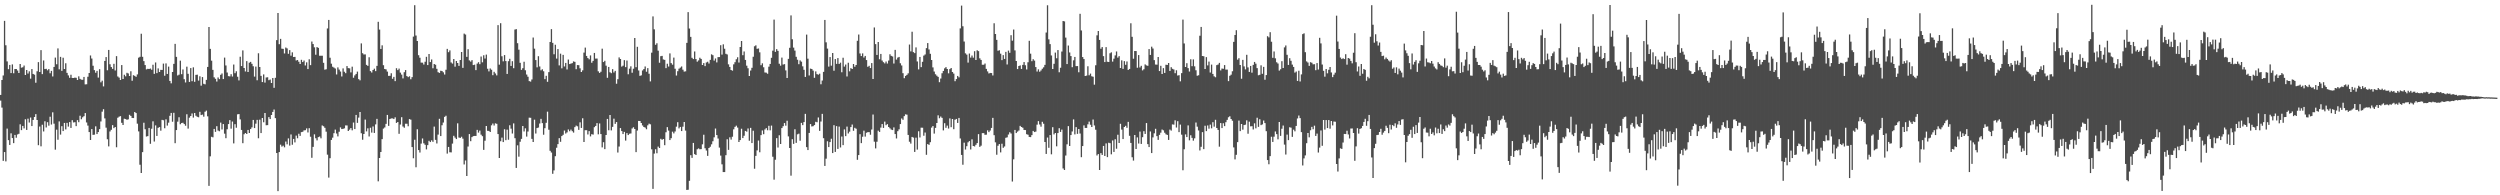 <?xml version="1.0" encoding="UTF-8"?>
<svg xmlns="http://www.w3.org/2000/svg" width="1920" height="150">
  <path d="M0 72.896h1v4.364H0zM1 61.463h1v21.167H1zM2 57.958h1v65.566H2zM3 16.042h1v100.740H3zM4 34.751h1v89.220H4zM5 47.168h1v51.597H5zM6 53.142h1v54.474H6zM7 49.860h1v61.461H7zM8 56.112h1v46.268H8zM9 49.474h1v56.565H9zM10 56.254h1v53.672H10zM11 52.981h1v50.641H11zM12 53.004h1v52.786H12zM13 54.187h1v49.073H13zM14 56.051h1v46.727H14zM15 49.127h1v46.341H15zM16 51.946h1v48.011H16zM17 51.648h1v45.078H17zM18 50.344h1v48.287H18zM19 57.605h1v33.978H19zM20 53.749h1v46.058H20zM21 56.494h1v34.640H21zM22 54.766h1v39.327H22zM23 60.411h1v29.831H23zM24 53.060h1v43.781H24zM25 56.760h1v35.347H25zM26 57.338h1v32.512H26zM27 63.538h1v24.106H27zM28 54.715h1v37.431H28zM29 47.718h1v63.796H29zM30 55.320h1v41.856H30zM31 38.502h1v73.893H31zM32 56.956h1v38.851H32zM33 46.433h1v54.524H33zM34 53.037h1v40.099H34zM35 52.826h1v45.059H35zM36 54.021h1v39.845H36zM37 53.025h1v43.466H37zM38 56.246h1v33.393H38zM39 54.431h1v41.193H39zM40 58.738h1v27.517H40zM41 51.396h1v43.571H41zM42 44.223h1v70.740H42zM43 49.365h1v50.228H43zM44 37.145h1v70.188H44zM45 53.253h1v39.956H45zM46 43.656h1v59.732H46zM47 54.449h1v42.476H47zM48 44.319h1v56.331H48zM49 52.968h1v41.424H49zM50 48.567h1v50.799H50zM51 55.981h1v38.384H51zM52 57.887h1v39.325H52zM53 59.753h1v34.019H53zM54 57.395h1v40.867H54zM55 59.862h1v32.437H55zM56 59.880h1v34.168H56zM57 59.578h1v34.253H57zM58 59.757h1v37.134H58zM59 61.446h1v30.791H59zM60 58.617h1v35.217H60zM61 60.559h1v28.314H61zM62 61.180h1v30.402H62zM63 61.276h1v28.817H63zM64 59.077h1v30.165H64zM65 64.816h1v22.015H65zM66 64.703h1v29.325H66zM67 58.936h1v37.521H67zM68 56.044h1v45.400H68zM69 42.591h1v64.906H69zM70 44.953h1v54.155H70zM71 50.472h1v53.127H71zM72 53.839h1v49.570H72zM73 55.858h1v41.170H73zM74 54.405h1v48.577H74zM75 59.592h1v41.833H75zM76 53.138h1v46.019H76zM77 63.218h1v30.090H77zM78 61.928h1v23.851H78zM79 66.333h1v17.510H79zM80 46.817h1v44.114H80zM81 43.850h1v54.185H81zM82 53.986h1v52.956H82zM83 38.372h1v74.057H83zM84 49.347h1v51.638H84zM85 51.483h1v48.206H85zM86 52.879h1v43.208H86zM87 48.992h1v49.390H87zM88 54.103h1v43.428H88zM89 43.100h1v70.012H89zM90 58.715h1v31.702H90zM91 59.576h1v30.023H91zM92 61.462h1v27.721H92zM93 49.975h1v44.354H93zM94 60.691h1v35.332H94zM95 57.390h1v33.810H95zM96 58.615h1v32.834H96zM97 55.889h1v36.132H97zM98 56.406h1v35.261H98zM99 58.385h1v29.805H99zM100 54.756h1v34.262H100zM101 62.015h1v28.539H101zM102 57.732h1v32.938H102zM103 58.267h1v27.771H103zM104 58.998h1v27.840H104zM105 57.141h1v37.825H105zM106 44.295h1v56.623H106zM107 43.636h1v82.863H107zM108 25.932h1v106.931H108zM109 43.615h1v73.219H109zM110 46.943h1v47.322H110zM111 49.981h1v49.279H111zM112 53.310h1v51.558H112zM113 52.860h1v51.666H113zM114 53.013h1v45.264H114zM115 52.633h1v57.816H115zM116 53.573h1v45.288H116zM117 49.720h1v43.466H117zM118 56.720h1v51.964H118zM119 47.969h1v48.343H119zM120 56.177h1v48.208H120zM121 52.539h1v45.611H121zM122 55.281h1v42.313H122zM123 53.663h1v46.668H123zM124 53.713h1v38.321H124zM125 48.844h1v43.523H125zM126 58.158h1v40.360H126zM127 48.675h1v42.972H127zM128 56.803h1v39.634H128zM129 51.126h1v43.107H129zM130 62.177h1v26.775H130zM131 64.023h1v22.686H131zM132 55.287h1v38.205H132zM133 49.057h1v37.560H133zM134 33.683h1v76.302H134zM135 43.656h1v56.260H135zM136 57.974h1v35.456H136zM137 57.326h1v32.750H137zM138 46.579h1v48.872H138zM139 56.967h1v37.526H139zM140 53.363h1v40.894H140zM141 60.836h1v34.437H141zM142 63.317h1v33.233H142zM143 51.178h1v36.582H143zM144 56.685h1v42.063H144zM145 62.942h1v27.431H145zM146 52.299h1v36.777H146zM147 62.383h1v24.740H147zM148 51.732h1v38.609H148zM149 62.801h1v23.975H149zM150 57.515h1v31.379H150zM151 57.329h1v32.356H151zM152 61.879h1v28.172H152zM153 58.574h1v27.288H153zM154 65.797h1v22.571H154zM155 59.167h1v28.850H155zM156 64.355h1v25.269H156zM157 64.786h1v21.027H157zM158 61.341h1v23.617H158zM159 51.407h1v37.922H159zM160 20.757h1v121.964H160zM161 37.533h1v82.552H161zM162 46.612h1v58.455H162zM163 53.670h1v51.818H163zM164 59.389h1v39.655H164zM165 60.514h1v40.761H165zM166 62.606h1v34.331H166zM167 59.513h1v40.720H167zM168 60.791h1v40.030H168zM169 57.440h1v36.701H169zM170 56.399h1v43.043H170zM171 60.699h1v34.584H171zM172 44.213h1v58.457H172zM173 50.293h1v55.853H173zM174 55.691h1v43.563H174zM175 58.446h1v36.851H175zM176 58.683h1v33.571H176zM177 56.987h1v41.839H177zM178 58.799h1v34.530H178zM179 49.539h1v60.599H179zM180 56.219h1v39.153H180zM181 54.708h1v43.409H181zM182 58.922h1v28.896H182zM183 61.728h1v25.853H183zM184 43.579h1v48.115H184zM185 50.749h1v49.021H185zM186 38.710h1v71.292H186zM187 52.210h1v50.890H187zM188 54.885h1v47.255H188zM189 46.925h1v55.996H189zM190 55.296h1v44.480H190zM191 48.143h1v53.998H191zM192 47.501h1v51.613H192zM193 49.008h1v48.837H193zM194 50.903h1v41.183H194zM195 58.850h1v39.483H195zM196 51.144h1v43.837H196zM197 61.620h1v30.428H197zM198 40.931h1v65.269H198zM199 51.447h1v40.436H199zM200 58.282h1v43.936H200zM201 63.023h1v27.587H201zM202 57.136h1v36.743H202zM203 63.417h1v23.385H203zM204 59.517h1v36.669H204zM205 59.344h1v36.778H205zM206 61.611h1v28.369H206zM207 61.069h1v30.355H207zM208 63.760h1v24.570H208zM209 59.893h1v26.052H209zM210 67.441h1v16.682H210zM211 59.743h1v30.976H211zM212 30.799h1v86.731H212zM213 10.006h1v136.788H213zM214 33.968h1v82.841H214zM215 29.855h1v81.252H215zM216 37.364h1v75.203H216zM217 37.535h1v74.356H217zM218 41.057h1v72.072H218zM219 36.532h1v72.143H219zM220 37.184h1v73.661H220zM221 41.337h1v64.957H221zM222 38.502h1v73.331H222zM223 42.762h1v60.496H223zM224 40.180h1v70.955H224zM225 43.772h1v62.937H225zM226 43.671h1v65.675H226zM227 46.455h1v57.677H227zM228 46.058h1v60.154H228zM229 47.409h1v55.308H229zM230 49.149h1v55.215H230zM231 45.944h1v55.511H231zM232 47.663h1v53.547H232zM233 46.472h1v53.671H233zM234 50.255h1v49.757H234zM235 47.878h1v50.719H235zM236 53.020h1v48.713H236zM237 45.517h1v52.922H237zM238 50.008h1v55.017H238zM239 31.916h1v89.265H239zM240 33.849h1v78.939H240zM241 36.354h1v66.795H241zM242 42.060h1v64.122H242zM243 36.142h1v71.669H243zM244 36.779h1v68.553H244zM245 42.780h1v62.073H245zM246 42.782h1v63.464H246zM247 42.796h1v53.542H247zM248 48.251h1v48.729H248zM249 53.510h1v44.632H249zM250 53.186h1v47.927H250zM251 21.838h1v96.967H251zM252 15.319h1v121.070H252zM253 44.359h1v77.130H253zM254 48.895h1v58.585H254zM255 51.268h1v54.475H255zM256 51.898h1v50.422H256zM257 52.630h1v46.907H257zM258 57.205h1v45.350H258zM259 51.737h1v53.006H259zM260 53.460h1v47.701H260zM261 54.940h1v42.910H261zM262 58.747h1v40.379H262zM263 52.505h1v46.449H263zM264 55.100h1v43.453H264zM265 56.201h1v40.092H265zM266 50.753h1v45.580H266zM267 52.334h1v48.281H267zM268 52.459h1v47.149H268zM269 55.616h1v42.764H269zM270 51.186h1v48.912H270zM271 59.690h1v34.435H271zM272 57.883h1v41.227H272zM273 56.799h1v31.460H273zM274 54.970h1v39.394H274zM275 60.799h1v29.494H275zM276 61.686h1v24.313H276zM277 33.351h1v68.999H277zM278 40.877h1v66.447H278zM279 41.819h1v61.107H279zM280 41.776h1v50.077H280zM281 49.819h1v51.084H281zM282 50.589h1v47.948H282zM283 43.982h1v60.811H283zM284 54.630h1v43.483H284zM285 55.704h1v46.126H285zM286 53.746h1v43.383H286zM287 52.737h1v49.355H287zM288 54.620h1v40.899H288zM289 50.597h1v40.695H289zM290 16.721h1v122.540H290zM291 22.755h1v98.611H291zM292 37.578h1v79.169H292zM293 34.797h1v72.080H293zM294 50.052h1v48.710H294zM295 52.994h1v44.884H295zM296 53.323h1v41.813H296zM297 55.004h1v33.280H297zM298 58.249h1v38.404H298zM299 58.204h1v33.174H299zM300 56.247h1v34.675H300zM301 60.519h1v30.390H301zM302 59.034h1v32.428H302zM303 62.322h1v27.768H303zM304 52.385h1v42.032H304zM305 53.868h1v39.819H305zM306 52.676h1v50.077H306zM307 55.778h1v39.857H307zM308 57.293h1v32.728H308zM309 60.208h1v36.949H309zM310 55.466h1v42.642H310zM311 53.826h1v41.206H311zM312 58.399h1v36.633H312zM313 59.224h1v37.760H313zM314 58.570h1v32.898H314zM315 60.894h1v31.026H315zM316 59.221h1v53.740H316zM317 28.120h1v93.445H317zM318 4.012h1v103.292H318zM319 27.293h1v101.147H319zM320 31.463h1v67.821H320zM321 42.417h1v72.813H321zM322 44.332h1v72.821H322zM323 48.093h1v62.194H323zM324 48.118h1v58.249H324zM325 49.543h1v60.541H325zM326 47.407h1v63.790H326zM327 43.636h1v71.108H327zM328 49.981h1v61.466H328zM329 41.480h1v66.643H329zM330 47.654h1v61.468H330zM331 45.693h1v62.095H331zM332 52.404h1v56.514H332zM333 49.149h1v48.083H333zM334 49.739h1v57.700H334zM335 52.826h1v57.362H335zM336 55.440h1v47.917H336zM337 56.031h1v35.208H337zM338 54.310h1v50.205H338zM339 54.586h1v41.614H339zM340 55.535h1v38.562H340zM341 57.217h1v32.525H341zM342 53.554h1v35.343H342zM343 37.547h1v80.397H343zM344 40.113h1v72.731H344zM345 38.681h1v78.245H345zM346 47.981h1v69.055H346zM347 48.830h1v61.462H347zM348 45.301h1v59.008H348zM349 51.221h1v54.444H349zM350 46.862h1v59.925H350zM351 48.405h1v46.303H351zM352 50.590h1v55.030H352zM353 46.078h1v59.837H353zM354 39.936h1v65.075H354zM355 52.101h1v54.408H355zM356 25.792h1v100.509H356zM357 26.531h1v96.695H357zM358 43.681h1v91.506H358zM359 37.805h1v74.716H359zM360 46.409h1v56.563H360zM361 47.295h1v61.156H361zM362 46.201h1v59.104H362zM363 49.994h1v54.575H363zM364 49.644h1v54.741H364zM365 53.867h1v50.519H365zM366 48.831h1v50.900H366zM367 47.769h1v54.091H367zM368 49.284h1v51.024H368zM369 43.443h1v59.969H369zM370 47.880h1v56.696H370zM371 42.420h1v72.693H371zM372 44.979h1v63.118H372zM373 41.935h1v54.837H373zM374 52.793h1v47.642H374zM375 54.846h1v45.698H375zM376 52.569h1v48.816H376zM377 53.545h1v42.690H377zM378 57.740h1v37.140H378zM379 55.151h1v41.274H379zM380 56.430h1v38.277H380zM381 57.913h1v37.151H381zM382 19.308h1v83.665H382zM383 49.680h1v71.645H383zM384 17.804h1v90.685H384zM385 43.190h1v62.479H385zM386 47.115h1v62.006H386zM387 42.280h1v57.003H387zM388 46.887h1v60.804H388zM389 56.804h1v42.786H389zM390 46.985h1v60.309H390zM391 45.166h1v51.058H391zM392 50.627h1v48.199H392zM393 47.009h1v55.561H393zM394 52.385h1v42.390H394zM395 22.687h1v83.463H395zM396 22.379h1v106.617H396zM397 33.176h1v78.455H397zM398 38.145h1v82.196H398zM399 48.222h1v60.639H399zM400 53.650h1v53.016H400zM401 52.373h1v44.383H401zM402 47.413h1v53.550H402zM403 53.979h1v44.559H403zM404 57.225h1v47.669H404zM405 58.940h1v42.095H405zM406 62.300h1v28.051H406zM407 62.665h1v27.827H407zM408 61.007h1v45.638H408zM409 28.843h1v80.220H409zM410 37.392h1v54.536H410zM411 46.133h1v56.413H411zM412 51.708h1v46.665H412zM413 43.150h1v54.800H413zM414 51.020h1v43.876H414zM415 54.035h1v37.237H415zM416 53.181h1v41.386H416zM417 54.730h1v48.755H417zM418 60.777h1v37.661H418zM419 58.225h1v36.062H419zM420 62.821h1v22.918H420zM421 55.412h1v44.241H421zM422 32.273h1v83.543H422zM423 22.390h1v94.740H423zM424 32.906h1v100.564H424zM425 41.655h1v89.220H425zM426 34.381h1v85.562H426zM427 45.023h1v68.414H427zM428 37.660h1v73.026H428zM429 50.224h1v55.888H429zM430 41.223h1v67.697H430zM431 52.459h1v52.025H431zM432 42.133h1v61.416H432zM433 51.048h1v49.203H433zM434 48.349h1v54.202H434zM435 53.343h1v48.361H435zM436 45.718h1v53.689H436zM437 49.185h1v51.623H437zM438 48.871h1v50.682H438zM439 48.466h1v52.294H439zM440 47.161h1v54.687H440zM441 47.494h1v50.123H441zM442 53.166h1v43.309H442zM443 49.980h1v47.061H443zM444 50.055h1v49.696H444zM445 52.493h1v41.482H445zM446 55.297h1v42.973H446zM447 54.039h1v36.769H447zM448 40.395h1v68.643H448zM449 36.577h1v63.441H449zM450 42.959h1v57.025H450zM451 44.599h1v58.682H451zM452 45.559h1v55.144H452zM453 42.557h1v62.181H453zM454 48.185h1v54.887H454zM455 46.748h1v56.620H455zM456 40.663h1v57.039H456zM457 45.011h1v51.720H457zM458 44.964h1v49.577H458zM459 54.769h1v48.416H459zM460 56.038h1v38.781H460zM461 55.095h1v47.887H461zM462 37.355h1v75.826H462zM463 47.670h1v61.520H463zM464 46.696h1v67.855H464zM465 50.443h1v53.260H465zM466 59.754h1v31.584H466zM467 51.381h1v48.643H467zM468 55.489h1v32.813H468zM469 56.206h1v43.919H469zM470 53.073h1v44.366H470zM471 55.672h1v35.457H471zM472 54.421h1v40.688H472zM473 64.323h1v29.434H473zM474 60.847h1v56.285H474zM475 44.062h1v68.477H475zM476 45.297h1v53.074H476zM477 51.140h1v49.494H477zM478 50.427h1v52.529H478zM479 46.204h1v55.075H479zM480 51.571h1v56.417H480zM481 46.502h1v55.750H481zM482 57.034h1v46.716H482zM483 52.716h1v49.999H483zM484 50.965h1v51.546H484zM485 55.858h1v42.827H485zM486 52.785h1v44.978H486zM487 29.194h1v69.865H487zM488 51.600h1v65.226H488zM489 35.948h1v64.304H489zM490 54.112h1v38.787H490zM491 58.275h1v34.669H491zM492 57.833h1v36.642H492zM493 54.120h1v42.220H493zM494 53.051h1v44.489H494zM495 51.031h1v46.989H495zM496 55.076h1v44.187H496zM497 52.344h1v43.900H497zM498 56.630h1v38.354H498zM499 62.496h1v32.995H499zM500 40.427h1v74.248H500zM501 12.590h1v132.461H501zM502 22.540h1v95.413H502zM503 34.409h1v80.239H503zM504 33.247h1v84.474H504zM505 38.921h1v73.648H505zM506 48.197h1v65.476H506zM507 43.145h1v63.468H507zM508 42.885h1v64.473H508zM509 45.650h1v61.115H509zM510 45.967h1v65.554H510zM511 52.341h1v49.216H511zM512 48.928h1v48.690H512zM513 51.078h1v49.199H513zM514 40.994h1v66.558H514zM515 48.472h1v57.653H515zM516 49.683h1v51.422H516zM517 44.263h1v58.170H517zM518 52.770h1v48.217H518zM519 58.027h1v39.279H519zM520 54.662h1v39.187H520zM521 52.756h1v45.841H521zM522 51.923h1v45.542H522zM523 51.061h1v49.584H523zM524 53.524h1v43.765H524zM525 54.980h1v38.738H525zM526 54.785h1v45.503H526zM527 32.944h1v112.917H527zM528 9.325h1v136.397H528zM529 21.898h1v116.942H529zM530 28.338h1v90.855H530zM531 44.396h1v76.826H531zM532 45.348h1v64.439H532zM533 39.546h1v78.833H533zM534 45.345h1v73.680H534zM535 47.380h1v67.263H535zM536 46.406h1v67.567H536zM537 44.355h1v70.302H537zM538 45.283h1v69.260H538zM539 49.932h1v60.930H539zM540 48.428h1v55.063H540zM541 50.801h1v63.049H541zM542 47.979h1v67.631H542zM543 47.420h1v72.269H543zM544 48.816h1v64.873H544zM545 45.969h1v66.713H545zM546 41.720h1v69.120H546zM547 42.402h1v66.086H547zM548 46.544h1v58.942H548zM549 44.894h1v53.842H549zM550 47.914h1v55.822H550zM551 43.878h1v62.528H551zM552 43.823h1v69.544H552zM553 34.696h1v84.797H553zM554 41.930h1v84.284H554zM555 34.050h1v98.110H555zM556 37.404h1v94.766H556zM557 41.299h1v77.878H557zM558 41.835h1v65.141H558zM559 49.420h1v65.660H559zM560 51.420h1v54.041H560zM561 53.769h1v53.434H561zM562 54.262h1v50.768H562zM563 49.411h1v49.896H563zM564 47.744h1v49.703H564zM565 45.528h1v50.974H565zM566 43.982h1v54.003H566zM567 48.049h1v61.000H567zM568 36.085h1v71.506H568zM569 31.495h1v67.388H569zM570 42.387h1v63.642H570zM571 39.507h1v64.740H571zM572 46.054h1v54.493H572zM573 50.418h1v50.725H573zM574 52.424h1v46.236H574zM575 58.344h1v49.750H575zM576 54.184h1v44.033H576zM577 52.086h1v57.771H577zM578 43.585h1v56.817H578zM579 35.530h1v94.071H579zM580 34.837h1v84.887H580zM581 37.468h1v78.062H581zM582 37.232h1v70.715H582zM583 40.214h1v76.732H583zM584 50.060h1v53.725H584zM585 48.654h1v51.567H585zM586 51.649h1v51.437H586zM587 55.652h1v43.784H587zM588 55.811h1v42.587H588zM589 56.643h1v43.421H589zM590 51.207h1v45.404H590zM591 49.103h1v51.009H591zM592 44.402h1v52.042H592zM593 38.920h1v81.453H593zM594 15.062h1v122.926H594zM595 39.813h1v82.865H595zM596 37.728h1v68.356H596zM597 39.045h1v74.282H597zM598 48.949h1v54.960H598zM599 50.441h1v60.137H599zM600 44.236h1v54.141H600zM601 49.563h1v47.351H601zM602 49.238h1v45.266H602zM603 54.072h1v42.434H603zM604 59.885h1v32.850H604zM605 45.199h1v59.572H605zM606 36.713h1v76.940H606zM607 11.817h1v123.084H607zM608 30.159h1v76.742H608zM609 36.549h1v73.948H609zM610 38.867h1v60.393H610zM611 43.625h1v66.072H611zM612 45.895h1v57.289H612zM613 49.318h1v53.331H613zM614 46.382h1v61.707H614zM615 47.344h1v47.009H615zM616 50.956h1v45.125H616zM617 53.612h1v40.140H617zM618 59.096h1v28.376H618zM619 26.590h1v86.414H619zM620 45.057h1v70.208H620zM621 57.948h1v44.123H621zM622 52.708h1v42.573H622zM623 52.968h1v44.137H623zM624 54.236h1v42.669H624zM625 59.755h1v36.317H625zM626 54.832h1v38.726H626zM627 56.937h1v36.954H627zM628 57.353h1v32.838H628zM629 56.593h1v43.896H629zM630 64.740h1v28.594H630zM631 61.832h1v25.623H631zM632 55.170h1v50.965H632zM633 15.329h1v112.122H633zM634 32.490h1v89.352H634zM635 37.321h1v71.161H635zM636 51.129h1v61.842H636zM637 43.804h1v65.286H637zM638 50.438h1v56.106H638zM639 40.698h1v76.841H639zM640 54.330h1v41.805H640zM641 45.352h1v71.310H641zM642 49.045h1v47.850H642zM643 44.594h1v69.779H643zM644 49.077h1v48.157H644zM645 48.108h1v65.167H645zM646 55.521h1v49.348H646zM647 44.331h1v67.108H647zM648 51.171h1v48.217H648zM649 49.585h1v54.972H649zM650 58.737h1v38.496H650zM651 48.158h1v54.358H651zM652 54.805h1v46.305H652zM653 52.349h1v45.214H653zM654 52.977h1v42.686H654zM655 49.156h1v51.286H655zM656 51.259h1v46.891H656zM657 49.918h1v48.960H657zM658 31.324h1v91.422H658zM659 26.524h1v92.560H659zM660 41.062h1v61.981H660zM661 43.046h1v66.881H661zM662 40.990h1v64.039H662zM663 44.159h1v56.173H663zM664 42.968h1v61.964H664zM665 46.131h1v55.818H665zM666 51.284h1v50.178H666zM667 50.510h1v50.956H667zM668 52.268h1v51.222H668zM669 48.412h1v51.082H669zM670 60.678h1v27.274H670zM671 21.099h1v87.684H671zM672 33.911h1v80.063H672zM673 42.197h1v66.632H673zM674 32.273h1v68.078H674zM675 45.518h1v55.815H675zM676 41.429h1v56.576H676zM677 46.513h1v48.773H677zM678 47.750h1v50.510H678zM679 48.708h1v44.661H679zM680 47.244h1v48.904H680zM681 48.812h1v46.535H681zM682 46.481h1v51.057H682zM683 41.665h1v56.895H683zM684 42.922h1v56.592H684zM685 43.367h1v56.545H685zM686 48.767h1v49.063H686zM687 38.306h1v64.668H687zM688 45.767h1v60.565H688zM689 44.238h1v56.501H689zM690 43.723h1v55.618H690zM691 48.595h1v46.675H691zM692 50.290h1v40.676H692zM693 56.232h1v35.773H693zM694 60.038h1v29.157H694zM695 58.334h1v29.474H695zM696 57.484h1v30.566H696zM697 56.296h1v47.344H697zM698 34.176h1v74.660H698zM699 39.489h1v70.821H699zM700 24.378h1v80.793H700zM701 40.045h1v65.643H701zM702 40.803h1v75.892H702zM703 36.398h1v69.311H703zM704 47.182h1v67.718H704zM705 53.322h1v47.466H705zM706 43.745h1v61.808H706zM707 51.568h1v46.502H707zM708 47.439h1v50.680H708zM709 42.697h1v61.553H709zM710 41.813h1v59.958H710zM711 36.955h1v81.927H711zM712 33.096h1v77.544H712zM713 37.970h1v73.308H713zM714 41.294h1v67.933H714zM715 46.055h1v51.954H715zM716 51.739h1v45.072H716zM717 54.925h1v47.691H717zM718 57.034h1v41.171H718zM719 58.115h1v36.341H719zM720 59.043h1v29.536H720zM721 63.150h1v27.690H721zM722 60.298h1v29.216H722zM723 56.290h1v34.209H723zM724 54.452h1v45.680H724zM725 52.471h1v42.143H725zM726 51.559h1v46.613H726zM727 53.013h1v43.433H727zM728 56.312h1v42.400H728zM729 53.103h1v37.843H729zM730 52.227h1v45.486H730zM731 55.298h1v36.080H731zM732 56.537h1v42.666H732zM733 62.339h1v29.591H733zM734 60.726h1v30.625H734zM735 58.311h1v36.117H735zM736 59.404h1v31.161H736zM737 21.817h1v84.527H737zM738 4.312h1v114.676H738zM739 20.188h1v106.307H739zM740 31.889h1v77.680H740zM741 40.948h1v73.912H741zM742 41.917h1v70.371H742zM743 48.061h1v61.242H743zM744 41.101h1v67.253H744zM745 44.222h1v70.575H745zM746 42.662h1v64.364H746zM747 44.313h1v67.809H747zM748 39.313h1v73.159H748zM749 46.070h1v65.140H749zM750 38.594h1v71.298H750zM751 39.267h1v63.770H751zM752 44.790h1v67.987H752zM753 46.037h1v65.840H753zM754 49.720h1v52.537H754zM755 49.708h1v52.516H755zM756 48.770h1v54.755H756zM757 52.909h1v50.532H757zM758 54.831h1v45.268H758zM759 56.419h1v45.040H759zM760 56.006h1v44.240H760zM761 56.136h1v42.100H761zM762 57.973h1v32.525H762zM763 17.869h1v85.972H763zM764 26.106h1v83.189H764zM765 30.619h1v88.197H765zM766 38.951h1v72.992H766zM767 38.603h1v72.046H767zM768 41.241h1v75.814H768zM769 46.194h1v64.190H769zM770 42.344h1v71.169H770zM771 45.275h1v67.190H771zM772 39.838h1v66.010H772zM773 49.514h1v55.962H773zM774 38.881h1v64.419H774zM775 40.569h1v61.017H775zM776 27.027h1v75.517H776zM777 31.229h1v108.181H777zM778 22.704h1v99.651H778zM779 38.726h1v61.048H779zM780 46.863h1v55.330H780zM781 53.033h1v48.023H781zM782 50.673h1v49.554H782zM783 50.204h1v46.479H783zM784 52.930h1v44.629H784zM785 49.837h1v48.260H785zM786 47.672h1v52.100H786zM787 50.131h1v49.746H787zM788 53.342h1v49.712H788zM789 47.807h1v55.645H789zM790 31.352h1v73.835H790zM791 41.205h1v64.100H791zM792 46.979h1v56.813H792zM793 45.445h1v55.105H793zM794 46.529h1v54.911H794zM795 51.519h1v49.554H795zM796 54.955h1v40.775H796zM797 53.271h1v39.772H797zM798 55.112h1v40.473H798zM799 54.100h1v43.205H799zM800 52.768h1v40.788H800zM801 51.716h1v43.315H801zM802 49.795h1v59.285H802zM803 24.999h1v93.243H803zM804 4.025h1v101.591H804zM805 30.217h1v83.292H805zM806 33.889h1v69.865H806zM807 42.599h1v75.917H807zM808 53.005h1v44.662H808zM809 48.988h1v54.207H809zM810 40.383h1v61.761H810zM811 44.737h1v67.636H811zM812 38.443h1v63.748H812zM813 55.522h1v42.943H813zM814 51.996h1v49.324H814zM815 39.559h1v59.999H815zM816 16.122h1v113.256H816zM817 16.425h1v114.156H817zM818 28.860h1v90.612H818zM819 49.218h1v61.648H819zM820 34.967h1v61.887H820zM821 40.274h1v71.853H821zM822 43.048h1v60.662H822zM823 51.612h1v49.367H823zM824 46.351h1v45.346H824zM825 43.742h1v59.491H825zM826 50.777h1v46.865H826zM827 50.723h1v52.099H827zM828 55.482h1v43.573H828zM829 10.614h1v91.933H829zM830 23.415h1v97.301H830zM831 43.845h1v68.351H831zM832 45.343h1v50.951H832zM833 58.389h1v39.845H833zM834 58.050h1v40.219H834zM835 50.886h1v44.607H835zM836 57.796h1v35.613H836zM837 56.540h1v39.249H837zM838 58.560h1v38.998H838zM839 58.928h1v32.850H839zM840 65.021h1v31.322H840zM841 50.145h1v49.512H841zM842 27.119h1v92.297H842zM843 23.785h1v94.544H843zM844 30.662h1v99.898H844zM845 37.427h1v80.156H845zM846 36.158h1v82.854H846zM847 43.110h1v68.953H847zM848 47.642h1v72.152H848zM849 36.176h1v73.957H849zM850 47.407h1v73.258H850zM851 47.603h1v62.024H851zM852 40.922h1v69.065H852zM853 40.195h1v78.312H853zM854 47.295h1v60.602H854zM855 45.051h1v71.640H855zM856 42.568h1v64.383H856zM857 39.549h1v74.690H857zM858 44.236h1v59.221H858zM859 43.091h1v66.726H859zM860 52.205h1v42.890H860zM861 46.348h1v53.176H861zM862 52.892h1v53.925H862zM863 46.972h1v50.576H863zM864 49.768h1v46.832H864zM865 47.208h1v50.958H865zM866 53.733h1v39.852H866zM867 52.933h1v51.370H867zM868 17.873h1v91.900H868zM869 28.252h1v92.523H869zM870 45.123h1v78.228H870zM871 39.176h1v64.525H871zM872 39.213h1v75.198H872zM873 52.040h1v53.505H873zM874 42.315h1v67.906H874zM875 51.789h1v49.262H875zM876 50.529h1v60.007H876zM877 54.083h1v51.291H877zM878 53.192h1v47.589H878zM879 49.452h1v53.418H879zM880 50.214h1v44.307H880zM881 50.521h1v60.162H881zM882 37.708h1v75.226H882zM883 42.164h1v58.791H883zM884 35.837h1v81.721H884zM885 37.272h1v68.269H885zM886 46.165h1v56.252H886zM887 49.565h1v49.348H887zM888 49.677h1v54.881H888zM889 43.756h1v63.643H889zM890 54.574h1v49.017H890zM891 50.550h1v51.335H891zM892 56.857h1v42.636H892zM893 52.304h1v47.771H893zM894 56.025h1v45.901H894zM895 49.708h1v53.452H895zM896 49.891h1v53.748H896zM897 48.360h1v59.125H897zM898 54.460h1v45.060H898zM899 51.599h1v48.707H899zM900 52.848h1v42.700H900zM901 53.354h1v42.397H901zM902 56.214h1v36.181H902zM903 53.957h1v43.983H903zM904 58.026h1v35.070H904zM905 57.747h1v43.719H905zM906 62.448h1v33.229H906zM907 56.156h1v47.281H907zM908 15.036h1v115.718H908zM909 33.387h1v81.226H909zM910 51.465h1v51.755H910zM911 48.516h1v56.730H911zM912 52.310h1v43.999H912zM913 54.924h1v52.862H913zM914 45.538h1v58.327H914zM915 50.843h1v55.040H915zM916 45.615h1v62.403H916zM917 50.925h1v55.309H917zM918 53.944h1v40.174H918zM919 58.182h1v39.093H919zM920 57.807h1v42.392H920zM921 27.424h1v88.127H921zM922 20.683h1v92.060H922zM923 43.022h1v58.452H923zM924 43.195h1v71.345H924zM925 52.990h1v43.582H925zM926 43.895h1v56.812H926zM927 50.249h1v46.093H927zM928 47.307h1v51.488H928zM929 55.695h1v39.981H929zM930 49.623h1v48.942H930zM931 56.775h1v37.084H931zM932 58.614h1v38.675H932zM933 59.338h1v32.662H933zM934 50.038h1v48.250H934zM935 49.543h1v50.249H935zM936 48.260h1v64.376H936zM937 54.055h1v40.438H937zM938 52.649h1v45.698H938zM939 52.841h1v41.819H939zM940 49.982h1v46.865H940zM941 53.459h1v40.378H941zM942 53.478h1v38.584H942zM943 62.335h1v27.750H943zM944 58.217h1v31.080H944zM945 57.334h1v34.048H945zM946 54.723h1v38.014H946zM947 32.158h1v81.041H947zM948 26.887h1v95.541H948zM949 23.193h1v95.710H949zM950 45.824h1v63.332H950zM951 44.722h1v47.876H951zM952 49.898h1v50.824H952zM953 60.473h1v34.738H953zM954 45.985h1v53.621H954zM955 51.009h1v45.060H955zM956 53.310h1v42.455H956zM957 42.062h1v50.366H957zM958 51.773h1v50.918H958zM959 55.236h1v38.225H959zM960 50.616h1v46.431H960zM961 55.823h1v41.095H961zM962 49.821h1v49.625H962zM963 47.549h1v47.182H963zM964 48.874h1v49.671H964zM965 52.343h1v38.092H965zM966 57.821h1v39.614H966zM967 57.429h1v34.145H967zM968 50.187h1v45.938H968zM969 56.661h1v38.857H969zM970 51.357h1v41.198H970zM971 61.241h1v33.299H971zM972 57.642h1v43.127H972zM973 27.819h1v95.111H973zM974 28.709h1v97.428H974zM975 24.724h1v95.187H975zM976 32.037h1v72.962H976zM977 44.374h1v64.656H977zM978 39.518h1v65.465H978zM979 44.799h1v56.153H979zM980 47.834h1v55.173H980zM981 48.785h1v58.244H981zM982 54.213h1v39.487H982zM983 53.173h1v51.197H983zM984 46.996h1v51.897H984zM985 52.243h1v44.186H985zM986 36.386h1v74.666H986zM987 34.914h1v83.749H987zM988 42.111h1v61.243H988zM989 49.865h1v57.767H989zM990 44.709h1v53.024H990zM991 46.674h1v51.361H991zM992 49.617h1v55.521H992zM993 51.426h1v48.157H993zM994 55.735h1v45.137H994zM995 54.956h1v41.757H995zM996 62.132h1v28.868H996zM997 54.324h1v34.391H997zM998 62.580h1v28.121H998zM999 57.157h1v44.330H999zM1000 26.210h1v100.864H1000zM1001 25.575h1v96.084H1001zM1002 40.065h1v79.280H1002zM1003 47.173h1v62.813H1003zM1004 48.047h1v54.074H1004zM1005 50.584h1v54.891H1005zM1006 47.747h1v52.279H1006zM1007 48.180h1v49.253H1007zM1008 49.428h1v49.857H1008zM1009 49.280h1v47.250H1009zM1010 53.914h1v50.462H1010zM1011 48.444h1v54.175H1011zM1012 53.407h1v63.724H1012zM1013 29.027h1v84.308H1013zM1014 33.305h1v66.871H1014zM1015 49.572h1v62.418H1015zM1016 54.377h1v37.792H1016zM1017 58.870h1v40.687H1017zM1018 52.983h1v39.219H1018zM1019 56.308h1v42.061H1019zM1020 53.589h1v38.606H1020zM1021 51.447h1v47.366H1021zM1022 55.678h1v37.252H1022zM1023 59.237h1v37.064H1023zM1024 57.331h1v36.022H1024zM1025 55.811h1v37.705H1025zM1026 12.048h1v113.923H1026zM1027 31.872h1v99.867H1027zM1028 37.576h1v84.072H1028zM1029 44.165h1v69.767H1029zM1030 45.360h1v69.025H1030zM1031 44.764h1v64.700H1031zM1032 45.347h1v57.510H1032zM1033 41.640h1v61.313H1033zM1034 49.669h1v50.747H1034zM1035 44.522h1v58.762H1035zM1036 45.043h1v61.278H1036zM1037 46.821h1v51.883H1037zM1038 48.614h1v50.030H1038zM1039 40.501h1v61.623H1039zM1040 25.488h1v97.984H1040zM1041 47.764h1v64.678H1041zM1042 54.876h1v43.573H1042zM1043 51.022h1v51.594H1043zM1044 58.196h1v40.835H1044zM1045 49.134h1v49.342H1045zM1046 56.622h1v40.110H1046zM1047 53.006h1v40.652H1047zM1048 53.663h1v37.579H1048zM1049 61.994h1v34.627H1049zM1050 59.008h1v34.064H1050zM1051 60.137h1v28.133H1051zM1052 28.203h1v70.842H1052zM1053 4.017h1v116.930H1053zM1054 18.985h1v117.729H1054zM1055 32.745h1v81.029H1055zM1056 26.293h1v84.163H1056zM1057 31.672h1v72.067H1057zM1058 34.944h1v68.578H1058zM1059 32.672h1v68.725H1059zM1060 39.846h1v59.076H1060zM1061 43.041h1v60.449H1061zM1062 42.766h1v59.050H1062zM1063 45.561h1v54.997H1063zM1064 44.171h1v52.394H1064zM1065 45.286h1v52.895H1065zM1066 46.425h1v55.889H1066zM1067 47.292h1v48.519H1067zM1068 46.229h1v53.232H1068zM1069 52.795h1v43.247H1069zM1070 51.821h1v45.103H1070zM1071 55.999h1v38.732H1071zM1072 51.693h1v46.451H1072zM1073 57.070h1v38.517H1073zM1074 52.684h1v40.276H1074zM1075 54.264h1v41.641H1075zM1076 55.772h1v36.010H1076zM1077 59.424h1v32.106H1077zM1078 33.478h1v70.185H1078zM1079 38.689h1v85.967H1079zM1080 40.902h1v68.154H1080zM1081 42.834h1v61.423H1081zM1082 48.467h1v54.564H1082zM1083 53.262h1v46.408H1083zM1084 41.078h1v64.731H1084zM1085 49.581h1v47.750H1085zM1086 47.509h1v55.453H1086zM1087 46.248h1v49.863H1087zM1088 55.177h1v46.906H1088zM1089 48.630h1v45.540H1089zM1090 46.641h1v43.201H1090zM1091 34.550h1v74.698H1091zM1092 34.743h1v86.759H1092zM1093 23.807h1v75.082H1093zM1094 51.067h1v46.826H1094zM1095 44.942h1v56.822H1095zM1096 47.804h1v54.078H1096zM1097 48.045h1v56.642H1097zM1098 48.590h1v50.273H1098zM1099 46.833h1v56.054H1099zM1100 48.914h1v52.744H1100zM1101 51.078h1v52.845H1101zM1102 52.527h1v45.426H1102zM1103 53.369h1v49.046H1103zM1104 47.772h1v51.119H1104zM1105 49.087h1v53.129H1105zM1106 50.224h1v45.375H1106zM1107 50.580h1v52.285H1107zM1108 51.629h1v47.634H1108zM1109 44.865h1v55.849H1109zM1110 51.969h1v44.461H1110zM1111 50.452h1v47.612H1111zM1112 58.533h1v37.042H1112zM1113 53.304h1v43.182H1113zM1114 51.246h1v43.135H1114zM1115 54.767h1v32.971H1115zM1116 54.648h1v34.576H1116zM1117 56.489h1v33.738H1117zM1118 9.003h1v104.898H1118zM1119 25.042h1v97.941H1119zM1120 37.384h1v81.913H1120zM1121 56.052h1v44.978H1121zM1122 47.834h1v54.323H1122zM1123 55.470h1v45.906H1123zM1124 50.471h1v48.378H1124zM1125 45.783h1v49.011H1125zM1126 39.907h1v64.794H1126zM1127 54.192h1v54.032H1127zM1128 49.347h1v51.292H1128zM1129 58.012h1v43.429H1129zM1130 58.175h1v37.570H1130zM1131 37.499h1v65.016H1131zM1132 35.256h1v83.017H1132zM1133 44.431h1v69.622H1133zM1134 47.519h1v57.151H1134zM1135 49.944h1v52.598H1135zM1136 49.943h1v60.955H1136zM1137 51.217h1v63.445H1137zM1138 53.504h1v51.676H1138zM1139 54.869h1v51.773H1139zM1140 53.958h1v49.009H1140zM1141 59.511h1v37.591H1141zM1142 61.695h1v30.913H1142zM1143 57.440h1v31.663H1143zM1144 48.269h1v44.049H1144zM1145 49.889h1v54.217H1145zM1146 46.171h1v56.093H1146zM1147 50.430h1v52.670H1147zM1148 50.943h1v50.904H1148zM1149 51.627h1v48.809H1149zM1150 56.386h1v35.891H1150zM1151 55.030h1v40.763H1151zM1152 57.272h1v35.134H1152zM1153 59.481h1v31.768H1153zM1154 56.564h1v32.305H1154zM1155 58.317h1v33.699H1155zM1156 57.895h1v36.129H1156zM1157 39.842h1v58.333H1157zM1158 9.279h1v114.389H1158zM1159 35.441h1v91.171H1159zM1160 33.149h1v86.613H1160zM1161 36.878h1v71.446H1161zM1162 46.186h1v74.354H1162zM1163 44.405h1v71.632H1163zM1164 52.248h1v62.993H1164zM1165 38.762h1v76.876H1165zM1166 45.397h1v69.584H1166zM1167 48.757h1v70.513H1167zM1168 44.416h1v70.123H1168zM1169 45.622h1v64.351H1169zM1170 44.594h1v58.945H1170zM1171 46.672h1v58.766H1171zM1172 53.507h1v55.396H1172zM1173 50.097h1v57.762H1173zM1174 47.463h1v55.930H1174zM1175 52.866h1v57.732H1175zM1176 50.090h1v57.154H1176zM1177 48.497h1v65.793H1177zM1178 49.121h1v60.764H1178zM1179 51.466h1v62.031H1179zM1180 53.267h1v57.823H1180zM1181 53.147h1v56.357H1181zM1182 49.284h1v47.221H1182zM1183 27.131h1v92.967H1183zM1184 22.677h1v115.091H1184zM1185 49.266h1v53.043H1185zM1186 29.158h1v76.190H1186zM1187 46.336h1v57.956H1187zM1188 41.183h1v66.108H1188zM1189 45.597h1v55.793H1189zM1190 53.044h1v44.169H1190zM1191 43.055h1v50.053H1191zM1192 40.945h1v61.024H1192zM1193 39.607h1v60.947H1193zM1194 53.800h1v41.985H1194zM1195 48.238h1v50.915H1195zM1196 49.322h1v79.053H1196zM1197 37.021h1v95.749H1197zM1198 18.127h1v91.829H1198zM1199 46.493h1v63.236H1199zM1200 51.559h1v53.821H1200zM1201 55.615h1v50.757H1201zM1202 49.845h1v55.031H1202zM1203 44.200h1v54.143H1203zM1204 49.436h1v49.480H1204zM1205 59.402h1v42.220H1205zM1206 48.158h1v41.500H1206zM1207 48.669h1v54.714H1207zM1208 49.248h1v55.308H1208zM1209 58.335h1v43.699H1209zM1210 49.914h1v45.751H1210zM1211 43.592h1v68.452H1211zM1212 36.223h1v80.944H1212zM1213 40.347h1v67.800H1213zM1214 49.339h1v53.099H1214zM1215 48.752h1v52.038H1215zM1216 51.505h1v53.000H1216zM1217 50.552h1v56.714H1217zM1218 45.121h1v59.965H1218zM1219 50.029h1v55.043H1219zM1220 47.976h1v57.268H1220zM1221 48.554h1v50.325H1221zM1222 55.906h1v39.077H1222zM1223 10.912h1v107.329H1223zM1224 35.179h1v88.324H1224zM1225 40.441h1v69.310H1225zM1226 39.627h1v81.683H1226zM1227 35.866h1v79.164H1227zM1228 43.551h1v68.343H1228zM1229 35.250h1v74.464H1229zM1230 45.426h1v64.965H1230zM1231 44.552h1v66.819H1231zM1232 40.704h1v57.569H1232zM1233 52.172h1v42.898H1233zM1234 47.236h1v53.729H1234zM1235 46.737h1v56.339H1235zM1236 3.824h1v127.982H1236zM1237 28.224h1v96.193H1237zM1238 23.568h1v85.621H1238zM1239 35.654h1v73.451H1239zM1240 47.810h1v55.480H1240zM1241 50.366h1v54.073H1241zM1242 53.570h1v51.160H1242zM1243 53.350h1v48.305H1243zM1244 47.295h1v49.354H1244zM1245 54.953h1v46.873H1245zM1246 63.154h1v28.128H1246zM1247 58.566h1v31.468H1247zM1248 62.381h1v27.151H1248zM1249 26.736h1v71.767H1249zM1250 28.693h1v85.658H1250zM1251 52.113h1v65.230H1251zM1252 39.993h1v55.749H1252zM1253 52.097h1v42.325H1253zM1254 58.090h1v39.196H1254zM1255 60.936h1v37.733H1255zM1256 58.385h1v31.161H1256zM1257 51.403h1v44.145H1257zM1258 59.198h1v37.791H1258zM1259 57.532h1v40.050H1259zM1260 61.675h1v32.810H1260zM1261 62.467h1v25.292H1261zM1262 31.554h1v74.121H1262zM1263 47.080h1v68.755H1263zM1264 15.340h1v115.375H1264zM1265 34.139h1v83.652H1265zM1266 41.484h1v69.291H1266zM1267 37.822h1v83.946H1267zM1268 49.383h1v58.301H1268zM1269 40.204h1v79.950H1269zM1270 49.620h1v53.557H1270zM1271 43.214h1v79.858H1271zM1272 52.905h1v48.517H1272zM1273 45.844h1v68.943H1273zM1274 47.894h1v51.807H1274zM1275 48.659h1v65.533H1275zM1276 43.406h1v57.339H1276zM1277 49.075h1v63.252H1277zM1278 39.726h1v59.262H1278zM1279 52.944h1v59.896H1279zM1280 42.755h1v58.324H1280zM1281 51.920h1v57.778H1281zM1282 44.523h1v56.341H1282zM1283 52.896h1v56.286H1283zM1284 44.636h1v58.318H1284zM1285 52.712h1v48.756H1285zM1286 43.796h1v63.885H1286zM1287 53.724h1v44.833H1287zM1288 34.315h1v108.288H1288zM1289 10.663h1v119.504H1289zM1290 40.547h1v77.505H1290zM1291 37.007h1v78.260H1291zM1292 39.699h1v79.508H1292zM1293 42.006h1v72.157H1293zM1294 45.570h1v70.030H1294zM1295 45.927h1v68.897H1295zM1296 47.437h1v61.825H1296zM1297 54.049h1v47.434H1297zM1298 54.696h1v49.718H1298zM1299 56.850h1v42.746H1299zM1300 56.513h1v40.324H1300zM1301 55.356h1v39.590H1301zM1302 48.436h1v47.197H1302zM1303 46.576h1v57.914H1303zM1304 54.032h1v46.818H1304zM1305 51.391h1v45.361H1305zM1306 53.659h1v45.165H1306zM1307 55.552h1v41.175H1307zM1308 57.513h1v38.388H1308zM1309 55.069h1v43.629H1309zM1310 58.360h1v39.023H1310zM1311 62.032h1v28.257H1311zM1312 63.416h1v25.084H1312zM1313 59.638h1v35.252H1313zM1314 55.377h1v37.994H1314zM1315 38.430h1v68.201H1315zM1316 45.426h1v55.856H1316zM1317 45.189h1v56.671H1317zM1318 49.261h1v56.699H1318zM1319 49.912h1v48.758H1319zM1320 42.399h1v59.441H1320zM1321 52.320h1v47.321H1321zM1322 49.943h1v46.195H1322zM1323 52.258h1v41.596H1323zM1324 46.435h1v50.982H1324zM1325 49.855h1v48.643H1325zM1326 48.768h1v43.705H1326zM1327 46.673h1v51.672H1327zM1328 38.096h1v77.326H1328zM1329 31.168h1v84.701H1329zM1330 48.034h1v50.469H1330zM1331 53.343h1v38.514H1331zM1332 51.362h1v40.325H1332zM1333 50.319h1v42.641H1333zM1334 50.378h1v46.265H1334zM1335 53.912h1v40.272H1335zM1336 50.523h1v43.691H1336zM1337 51.389h1v50.297H1337zM1338 58.557h1v40.668H1338zM1339 60.520h1v36.073H1339zM1340 52.407h1v44.589H1340zM1341 32.074h1v81.098H1341zM1342 28.317h1v88.744H1342zM1343 33.491h1v74.023H1343zM1344 38.422h1v70.778H1344zM1345 40.046h1v74.394H1345zM1346 42.983h1v65.892H1346zM1347 45.942h1v66.721H1347zM1348 45.224h1v55.156H1348zM1349 39.853h1v76.701H1349zM1350 50.775h1v59.267H1350zM1351 45.879h1v59.499H1351zM1352 49.517h1v51.525H1352zM1353 47.692h1v53.212H1353zM1354 46.049h1v57.495H1354zM1355 46.024h1v56.736H1355zM1356 41.888h1v72.195H1356zM1357 39.384h1v71.833H1357zM1358 48.048h1v61.421H1358zM1359 54.390h1v53.135H1359zM1360 43.445h1v55.598H1360zM1361 45.068h1v59.689H1361zM1362 55.317h1v48.219H1362zM1363 53.857h1v41.173H1363zM1364 47.713h1v48.767H1364zM1365 59.232h1v33.818H1365zM1366 60.783h1v35.376H1366zM1367 28.610h1v77.374H1367zM1368 28.225h1v95.588H1368zM1369 9.535h1v129.304H1369zM1370 31.934h1v92.418H1370zM1371 40.407h1v80.758H1371zM1372 47.887h1v79.112H1372zM1373 28.603h1v78.284H1373zM1374 35.709h1v88.680H1374zM1375 40.197h1v75.443H1375zM1376 46.781h1v74.632H1376zM1377 47.061h1v53.242H1377zM1378 44.669h1v74.381H1378zM1379 43.971h1v74.716H1379zM1380 47.386h1v64.793H1380zM1381 50.117h1v60.142H1381zM1382 46.976h1v63.755H1382zM1383 40.178h1v71.909H1383zM1384 46.347h1v70.068H1384zM1385 54.148h1v58.381H1385zM1386 48.633h1v42.978H1386zM1387 52.172h1v62.358H1387zM1388 51.994h1v66.623H1388zM1389 50.514h1v67.344H1389zM1390 52.650h1v40.717H1390zM1391 48.999h1v67.420H1391zM1392 43.564h1v64.036H1392zM1393 26.701h1v74.219H1393zM1394 32.086h1v95.153H1394zM1395 20.353h1v93.868H1395zM1396 28.830h1v93.737H1396zM1397 24.409h1v99.711H1397zM1398 28.669h1v84.760H1398zM1399 33.082h1v82.643H1399zM1400 31.368h1v76.904H1400zM1401 39.277h1v69.325H1401zM1402 48.782h1v55.099H1402zM1403 39.938h1v67.875H1403zM1404 44.608h1v63.194H1404zM1405 51.008h1v48.574H1405zM1406 48.423h1v56.360H1406zM1407 42.393h1v75.470H1407zM1408 31.992h1v79.140H1408zM1409 30.497h1v91.634H1409zM1410 39.917h1v74.055H1410zM1411 43.305h1v69.265H1411zM1412 49.127h1v57.794H1412zM1413 48.162h1v62.500H1413zM1414 48.275h1v63.124H1414zM1415 48.773h1v61.433H1415zM1416 58.335h1v54.179H1416zM1417 47.734h1v50.378H1417zM1418 47.311h1v64.554H1418zM1419 44.269h1v67.689H1419zM1420 26.480h1v110.273H1420zM1421 32.009h1v79.321H1421zM1422 38.626h1v91.905H1422zM1423 40.063h1v60.291H1423zM1424 50.679h1v50.540H1424zM1425 48.559h1v49.843H1425zM1426 48.112h1v51.356H1426zM1427 57.242h1v35.963H1427zM1428 58.508h1v31.521H1428zM1429 57.309h1v35.653H1429zM1430 59.446h1v32.237H1430zM1431 57.238h1v36.457H1431zM1432 50.886h1v43.961H1432zM1433 21.471h1v89.451H1433zM1434 13.868h1v108.633H1434zM1435 44.361h1v74.469H1435zM1436 39.283h1v81.136H1436zM1437 38.561h1v65.628H1437zM1438 49.738h1v53.546H1438zM1439 38.215h1v77.247H1439zM1440 44.318h1v70.388H1440zM1441 47.553h1v66.623H1441zM1442 44.644h1v62.699H1442zM1443 49.004h1v50.751H1443zM1444 52.012h1v46.379H1444zM1445 60.318h1v30.195H1445zM1446 28.093h1v75.576H1446zM1447 22.461h1v98.576H1447zM1448 47.273h1v55.218H1448zM1449 43.299h1v72.907H1449zM1450 38.689h1v70.330H1450zM1451 29.538h1v80.823H1451zM1452 48.012h1v62.088H1452zM1453 43.325h1v57.503H1453zM1454 49.169h1v50.817H1454zM1455 52.208h1v44.256H1455zM1456 59.078h1v36.947H1456zM1457 56.516h1v37.494H1457zM1458 50.384h1v42.705H1458zM1459 29.736h1v84.096H1459zM1460 36.911h1v76.049H1460zM1461 49.027h1v48.444H1461zM1462 47.020h1v54.342H1462zM1463 48.529h1v45.334H1463zM1464 46.389h1v54.402H1464zM1465 58.130h1v39.340H1465zM1466 47.797h1v44.808H1466zM1467 56.945h1v37.013H1467zM1468 50.907h1v44.324H1468zM1469 58.140h1v35.147H1469zM1470 59.295h1v34.469H1470zM1471 60.134h1v29.566H1471zM1472 58.167h1v29.434H1472zM1473 28.050h1v80.507H1473zM1474 10.170h1v114.643H1474zM1475 23.886h1v90.739H1475zM1476 26.862h1v80.766H1476zM1477 29.920h1v84.911H1477zM1478 33.420h1v72.316H1478zM1479 32.448h1v68.645H1479zM1480 32.285h1v76.399H1480zM1481 32.350h1v73.887H1481zM1482 25.604h1v80.132H1482zM1483 28.672h1v74.680H1483zM1484 28.865h1v72.749H1484zM1485 30.571h1v69.444H1485zM1486 36.440h1v67.291H1486zM1487 33.177h1v66.152H1487zM1488 31.424h1v65.618H1488zM1489 26.913h1v71.852H1489zM1490 31.442h1v67.889H1490zM1491 31.389h1v66.426H1491zM1492 40.432h1v55.845H1492zM1493 44.801h1v49.809H1493zM1494 46.874h1v45.859H1494zM1495 40.631h1v51.310H1495zM1496 42.825h1v54.575H1496zM1497 39.495h1v55.929H1497zM1498 47.208h1v69.477H1498zM1499 21.770h1v92.669H1499zM1500 42.972h1v71.869H1500zM1501 42.436h1v69.969H1501zM1502 45.027h1v67.923H1502zM1503 45.062h1v59.775H1503zM1504 44.943h1v62.172H1504zM1505 51.158h1v49.812H1505zM1506 50.868h1v54.366H1506zM1507 48.318h1v54.088H1507zM1508 48.717h1v55.711H1508zM1509 48.371h1v54.765H1509zM1510 54.720h1v44.437H1510zM1511 42.193h1v62.305H1511zM1512 29.420h1v102.714H1512zM1513 33.446h1v74.445H1513zM1514 45.376h1v80.463H1514zM1515 28.804h1v80.569H1515zM1516 34.622h1v76.269H1516zM1517 38.023h1v77.299H1517zM1518 40.805h1v76.232H1518zM1519 41.850h1v66.854H1519zM1520 39.386h1v66.134H1520zM1521 40.839h1v63.716H1521zM1522 41.346h1v65.654H1522zM1523 43.533h1v54.745H1523zM1524 47.406h1v48.089H1524zM1525 41.982h1v55.364H1525zM1526 45.303h1v51.806H1526zM1527 46.084h1v54.359H1527zM1528 42.380h1v58.955H1528zM1529 45.359h1v59.189H1529zM1530 47.420h1v52.970H1530zM1531 48.361h1v44.364H1531zM1532 58.083h1v34.238H1532zM1533 55.976h1v38.059H1533zM1534 53.458h1v39.175H1534zM1535 54.205h1v37.468H1535zM1536 52.276h1v41.264H1536zM1537 49.116h1v49.789H1537zM1538 31.258h1v90.351H1538zM1539 42.340h1v69.029H1539zM1540 40.217h1v81.746H1540zM1541 37.664h1v80.169H1541zM1542 49.172h1v59.010H1542zM1543 51.052h1v55.403H1543zM1544 48.447h1v56.746H1544zM1545 49.830h1v56.743H1545zM1546 54.605h1v46.395H1546zM1547 46.731h1v53.219H1547zM1548 49.519h1v52.470H1548zM1549 46.528h1v51.942H1549zM1550 50.001h1v55.633H1550zM1551 48.126h1v63.678H1551zM1552 35.034h1v81.600H1552zM1553 39.286h1v74.674H1553zM1554 51.649h1v64.172H1554zM1555 43.920h1v57.226H1555zM1556 54.175h1v64.893H1556zM1557 55.077h1v47.241H1557zM1558 56.413h1v45.411H1558zM1559 57.121h1v39.110H1559zM1560 58.756h1v34.302H1560zM1561 57.790h1v37.781H1561zM1562 62.219h1v29.885H1562zM1563 57.273h1v42.272H1563zM1564 55.210h1v41.870H1564zM1565 55.222h1v46.602H1565zM1566 53.075h1v42.205H1566zM1567 50.943h1v45.226H1567zM1568 53.834h1v51.182H1568zM1569 50.055h1v46.444H1569zM1570 56.434h1v36.980H1570zM1571 58.657h1v36.838H1571zM1572 58.008h1v39.434H1572zM1573 61.555h1v31.219H1573zM1574 57.144h1v34.839H1574zM1575 56.961h1v41.507H1575zM1576 58.750h1v28.767H1576zM1577 32.535h1v74.945H1577zM1578 39.204h1v80.210H1578zM1579 21.694h1v94.648H1579zM1580 10.092h1v110.354H1580zM1581 36.942h1v76.678H1581zM1582 42.541h1v64.566H1582zM1583 36.514h1v75.548H1583zM1584 42.349h1v64.259H1584zM1585 47.751h1v72.392H1585zM1586 40.033h1v68.984H1586zM1587 38.395h1v75.816H1587zM1588 39.724h1v75.181H1588zM1589 53.209h1v57.760H1589zM1590 44.454h1v63.046H1590zM1591 40.416h1v66.558H1591zM1592 48.924h1v65.307H1592zM1593 55.062h1v52.712H1593zM1594 49.964h1v61.198H1594zM1595 50.399h1v50.404H1595zM1596 45.892h1v60.831H1596zM1597 41.671h1v59.981H1597zM1598 51.342h1v46.062H1598zM1599 44.422h1v49.686H1599zM1600 47.130h1v47.787H1600zM1601 47.225h1v47.948H1601zM1602 52.215h1v47.832H1602zM1603 47.945h1v43.175H1603zM1604 31.612h1v90.528H1604zM1605 30.130h1v102.796H1605zM1606 3.712h1v117.599H1606zM1607 24.669h1v105.040H1607zM1608 40.375h1v68.657H1608zM1609 47.279h1v56.886H1609zM1610 39.526h1v74.672H1610zM1611 44.058h1v72.055H1611zM1612 34.365h1v81.810H1612zM1613 39.186h1v61.500H1613zM1614 45.580h1v63.996H1614zM1615 42.038h1v67.231H1615zM1616 36.384h1v71.355H1616zM1617 48.144h1v47.825H1617zM1618 31.270h1v80.311H1618zM1619 40.221h1v67.969H1619zM1620 40.432h1v73.912H1620zM1621 43.347h1v65.739H1621zM1622 44.007h1v65.260H1622zM1623 48.341h1v55.322H1623zM1624 52.453h1v50.393H1624zM1625 49.482h1v57.027H1625zM1626 45.338h1v56.051H1626zM1627 52.444h1v52.079H1627zM1628 48.453h1v44.013H1628zM1629 50.850h1v51.420H1629zM1630 39.431h1v61.635H1630zM1631 30.521h1v77.385H1631zM1632 36.586h1v89.318H1632zM1633 22.861h1v115.406H1633zM1634 32.078h1v107.159H1634zM1635 32.009h1v99.746H1635zM1636 34.575h1v85.658H1636zM1637 41.150h1v85.530H1637zM1638 32.211h1v86.005H1638zM1639 35.487h1v80.926H1639zM1640 39.480h1v76.516H1640zM1641 38.282h1v76.829H1641zM1642 39.869h1v73.368H1642zM1643 38.857h1v71.596H1643zM1644 36.731h1v70.192H1644zM1645 42.983h1v68.342H1645zM1646 39.189h1v71.422H1646zM1647 36.475h1v85.186H1647zM1648 35.624h1v84.361H1648zM1649 30.457h1v87.193H1649zM1650 45.938h1v69.194H1650zM1651 43.296h1v75.109H1651zM1652 46.620h1v62.353H1652zM1653 51.649h1v55.095H1653zM1654 45.765h1v60.728H1654zM1655 47.862h1v57.429H1655zM1656 47.178h1v52.166H1656zM1657 49.349h1v56.174H1657zM1658 50.622h1v50.925H1658zM1659 21.255h1v116.898H1659zM1660 19.345h1v127.317H1660zM1661 32.516h1v102.343H1661zM1662 28.309h1v88.305H1662zM1663 30.793h1v89.505H1663zM1664 33.677h1v81.709H1664zM1665 30.220h1v88.726H1665zM1666 35.844h1v94.131H1666zM1667 32.046h1v86.843H1667zM1668 36.132h1v82.899H1668zM1669 24.913h1v90.692H1669zM1670 30.559h1v83.259H1670zM1671 41.328h1v80.046H1671zM1672 35.407h1v77.194H1672zM1673 41.524h1v73.822H1673zM1674 32.565h1v79.718H1674zM1675 44.236h1v67.231H1675zM1676 44.610h1v66.687H1676zM1677 44.406h1v51.967H1677zM1678 48.054h1v67.982H1678zM1679 30.580h1v75.990H1679zM1680 43.754h1v64.627H1680zM1681 38.376h1v60.803H1681zM1682 50.543h1v54.869H1682zM1683 49.222h1v59.618H1683zM1684 50.502h1v49.411H1684zM1685 50.277h1v48.866H1685zM1686 49.313h1v50.745H1686zM1687 57.545h1v38.806H1687zM1688 57.985h1v36.178H1688zM1689 45.941h1v59.235H1689zM1690 30.716h1v94.061H1690zM1691 33.291h1v74.706H1691zM1692 24.343h1v87.365H1692zM1693 24.954h1v85.793H1693zM1694 46.083h1v71.291H1694zM1695 28.591h1v76.127H1695zM1696 35.639h1v67.668H1696zM1697 32.307h1v74.443H1697zM1698 34.112h1v79.372H1698zM1699 30.408h1v83.479H1699zM1700 37.878h1v67.738H1700zM1701 30.448h1v79.566H1701zM1702 40.016h1v66.203H1702zM1703 37.387h1v68.782H1703zM1704 32.681h1v71.709H1704zM1705 29.353h1v78.214H1705zM1706 37.847h1v67.053H1706zM1707 36.980h1v66.148H1707zM1708 44.016h1v53.905H1708zM1709 43.660h1v55.773H1709zM1710 44.300h1v66.151H1710zM1711 47.731h1v55.524H1711zM1712 47.568h1v63.827H1712zM1713 49.008h1v49.567H1713zM1714 44.433h1v57.190H1714zM1715 49.361h1v61.988H1715zM1716 48.881h1v52.089H1716zM1717 49.143h1v46.060H1717zM1718 47.236h1v51.044H1718zM1719 48.971h1v44.383H1719zM1720 50.124h1v48.108H1720zM1721 47.601h1v45.002H1721zM1722 53.311h1v43.819H1722zM1723 51.574h1v44.021H1723zM1724 53.440h1v42.556H1724zM1725 57.413h1v39.972H1725zM1726 56.603h1v33.512H1726zM1727 58.246h1v36.438H1727zM1728 58.380h1v41.941H1728zM1729 61.817h1v34.005H1729zM1730 57.412h1v40.087H1730zM1731 58.149h1v39.751H1731zM1732 54.043h1v45.838H1732zM1733 58.245h1v38.645H1733zM1734 52.606h1v34.468H1734zM1735 55.606h1v44.496H1735zM1736 55.329h1v39.664H1736zM1737 60.612h1v35.937H1737zM1738 59.980h1v33.843H1738zM1739 60.020h1v27.574H1739zM1740 55.438h1v44.063H1740zM1741 55.795h1v38.038H1741zM1742 63.594h1v32.316H1742zM1743 49.481h1v38.636H1743zM1744 55.918h1v33.482H1744zM1745 54.108h1v38.365H1745zM1746 62.594h1v26.589H1746zM1747 58.008h1v29.208H1747zM1748 57.152h1v35.343H1748zM1749 59.904h1v29.107H1749zM1750 57.982h1v36.740H1750zM1751 57.663h1v34.456H1751zM1752 56.124h1v31.202H1752zM1753 57.155h1v37.137H1753zM1754 59.778h1v30.168H1754zM1755 64.627h1v25.213H1755zM1756 61.573h1v24.404H1756zM1757 62.207h1v22.728H1757zM1758 62.190h1v25.099H1758zM1759 64.903h1v21.880H1759zM1760 61.018h1v24.571H1760zM1761 61.328h1v27.856H1761zM1762 62.134h1v26.179H1762zM1763 66.224h1v22.870H1763zM1764 65.870h1v19.186H1764zM1765 65.669h1v16.923H1765zM1766 65.026h1v19.999H1766zM1767 66.663h1v16.482H1767zM1768 65.808h1v19.210H1768zM1769 67.822h1v14.316H1769zM1770 65.350h1v22.592H1770zM1771 66.216h1v23.867H1771zM1772 66.940h1v23.283H1772zM1773 65.058h1v22.787H1773zM1774 66.635h1v22.780H1774zM1775 67.431h1v21.607H1775zM1776 67.038h1v19.121H1776zM1777 68.489h1v17.756H1777zM1778 65.334h1v17.356H1778zM1779 68.926h1v16.357H1779zM1780 66.003h1v19.771H1780zM1781 62.956h1v20.820H1781zM1782 64.176h1v15.891H1782zM1783 67.676h1v16.535H1783zM1784 63.116h1v21.005H1784zM1785 65.601h1v19.924H1785zM1786 66.794h1v14.315H1786zM1787 68.513h1v15.428H1787zM1788 68.827h1v16.157H1788zM1789 69.217h1v14.221H1789zM1790 69.424h1v17.513H1790zM1791 69.566h1v14.297H1791zM1792 69.301h1v15.084H1792zM1793 67.578h1v19.948H1793zM1794 67.890h1v17.013H1794zM1795 66.837h1v14.769H1795zM1796 67.837h1v17.850H1796zM1797 67.052h1v15.667H1797zM1798 66.480h1v17.909H1798zM1799 66.888h1v12.007H1799zM1800 65.443h1v17.561H1800zM1801 64.865h1v19.981H1801zM1802 66.393h1v18.148H1802zM1803 65.026h1v20.826H1803zM1804 68.281h1v16.811H1804zM1805 70.671h1v14.175H1805zM1806 66.786h1v17.304H1806zM1807 68.949h1v14.284H1807zM1808 67.311h1v12.557H1808zM1809 70.416h1v14.044H1809zM1810 67.910h1v16.426H1810zM1811 65.857h1v19.666H1811zM1812 66.724h1v13.291H1812zM1813 68.428h1v16.501H1813zM1814 66.153h1v18.441H1814zM1815 67.741h1v15.634H1815zM1816 66.926h1v15.788H1816zM1817 68.530h1v13.916H1817zM1818 68.957h1v13.626H1818zM1819 68.129h1v14.234H1819zM1820 68.833h1v14.441H1820zM1821 68.473h1v12.503H1821zM1822 70.330h1v12.253H1822zM1823 68.471h1v15.210H1823zM1824 68.860h1v13.049H1824zM1825 69.188h1v11.473H1825zM1826 67.641h1v15.269H1826zM1827 68.645h1v12.002H1827zM1828 68.996h1v12.092H1828zM1829 68.085h1v12.106H1829zM1830 69.213h1v10.149H1830zM1831 68.765h1v11.975H1831zM1832 69.696h1v10.627H1832zM1833 69.663h1v10.630H1833zM1834 69.524h1v11.334H1834zM1835 70.827h1v9.224H1835zM1836 69.711h1v10.719H1836zM1837 70.421h1v9.146H1837zM1838 69.929h1v9.003H1838zM1839 71.123h1v9.064H1839zM1840 71.299h1v8.308H1840zM1841 69.856h1v10.590H1841zM1842 70.888h1v7.904H1842zM1843 69.472h1v10.436H1843zM1844 69.993h1v10.429H1844zM1845 70.236h1v8.993H1845zM1846 69.217h1v10.192H1846zM1847 70.510h1v8.190H1847zM1848 71.663h1v6.922H1848zM1849 69.709h1v8.771H1849zM1850 70.911h1v9.068H1850zM1851 69.799h1v8.978H1851zM1852 71.182h1v8.246H1852zM1853 70.475h1v9.827H1853zM1854 70.406h1v8.415H1854zM1855 71.435h1v6.218H1855zM1856 71.031h1v7.600H1856zM1857 71.483h1v6.852H1857zM1858 71.611h1v6.598H1858zM1859 71.330h1v6.530H1859zM1860 71.614h1v6.477H1860zM1861 70.873h1v8.369H1861zM1862 71.062h1v7.975H1862zM1863 70.459h1v8.773H1863zM1864 70.790h1v8.296H1864zM1865 72.124h1v6.178H1865zM1866 71.280h1v7.174H1866zM1867 71.142h1v7.476H1867zM1868 71.434h1v6.649H1868zM1869 71.648h1v6.859H1869zM1870 71.297h1v7.260H1870zM1871 70.499h1v8.480H1871zM1872 70.776h1v7.943H1872zM1873 71.075h1v7.811H1873zM1874 70.707h1v7.884H1874zM1875 71.580h1v6.226H1875zM1876 71.500h1v6.757H1876zM1877 71.925h1v6.349H1877zM1878 72.412h1v5.499H1878zM1879 71.655h1v6.039H1879zM1880 72.024h1v5.676H1880zM1881 71.906h1v6.109H1881zM1882 72.709h1v4.936H1882zM1883 72.419h1v5.046H1883zM1884 72.340h1v5.257H1884zM1885 72.929h1v4.142H1885zM1886 72.791h1v4.065H1886zM1887 73.506h1v3.658H1887zM1888 73.188h1v3.591H1888zM1889 73.162h1v3.722H1889zM1890 73.224h1v3.284H1890zM1891 73.053h1v3.425H1891zM1892 73.277h1v3.244H1892zM1893 73.324h1v3.160H1893zM1894 73.599h1v2.611H1894zM1895 73.901h1v2.433H1895zM1896 73.801h1v2.375H1896zM1897 73.736h1v2.430H1897zM1898 74.068h1v1.850H1898zM1899 74.066h1v2.067H1899zM1900 74.179h1v1.856H1900zM1901 73.991h1v2.022H1901zM1902 74.120h1v1.973H1902zM1903 74.113h1v1.775H1903zM1904 74.364h1v1.500H1904zM1905 74.368h1v1.237H1905zM1906 74.473h1v1.072H1906zM1907 74.624h1v1.000H1907zM1908 74.785h1v1.000H1908zM1909 74.644h1v1.000H1909zM1910 74.727h1v1.000H1910zM1911 74.697h1v1.000H1911zM1912 74.811h1v1.000H1912zM1913 74.787h1v1.000H1913zM1914 74.846h1v1.000H1914zM1915 74.902h1v1.000H1915zM1916 74.951h1v1.000H1916zM1917 74.985h1v1.000H1917zM1918 150.000h1v1.000H1918zM1919 150.000h1v1.000H1919z" fill="#4a4a4a"></path>
</svg>

